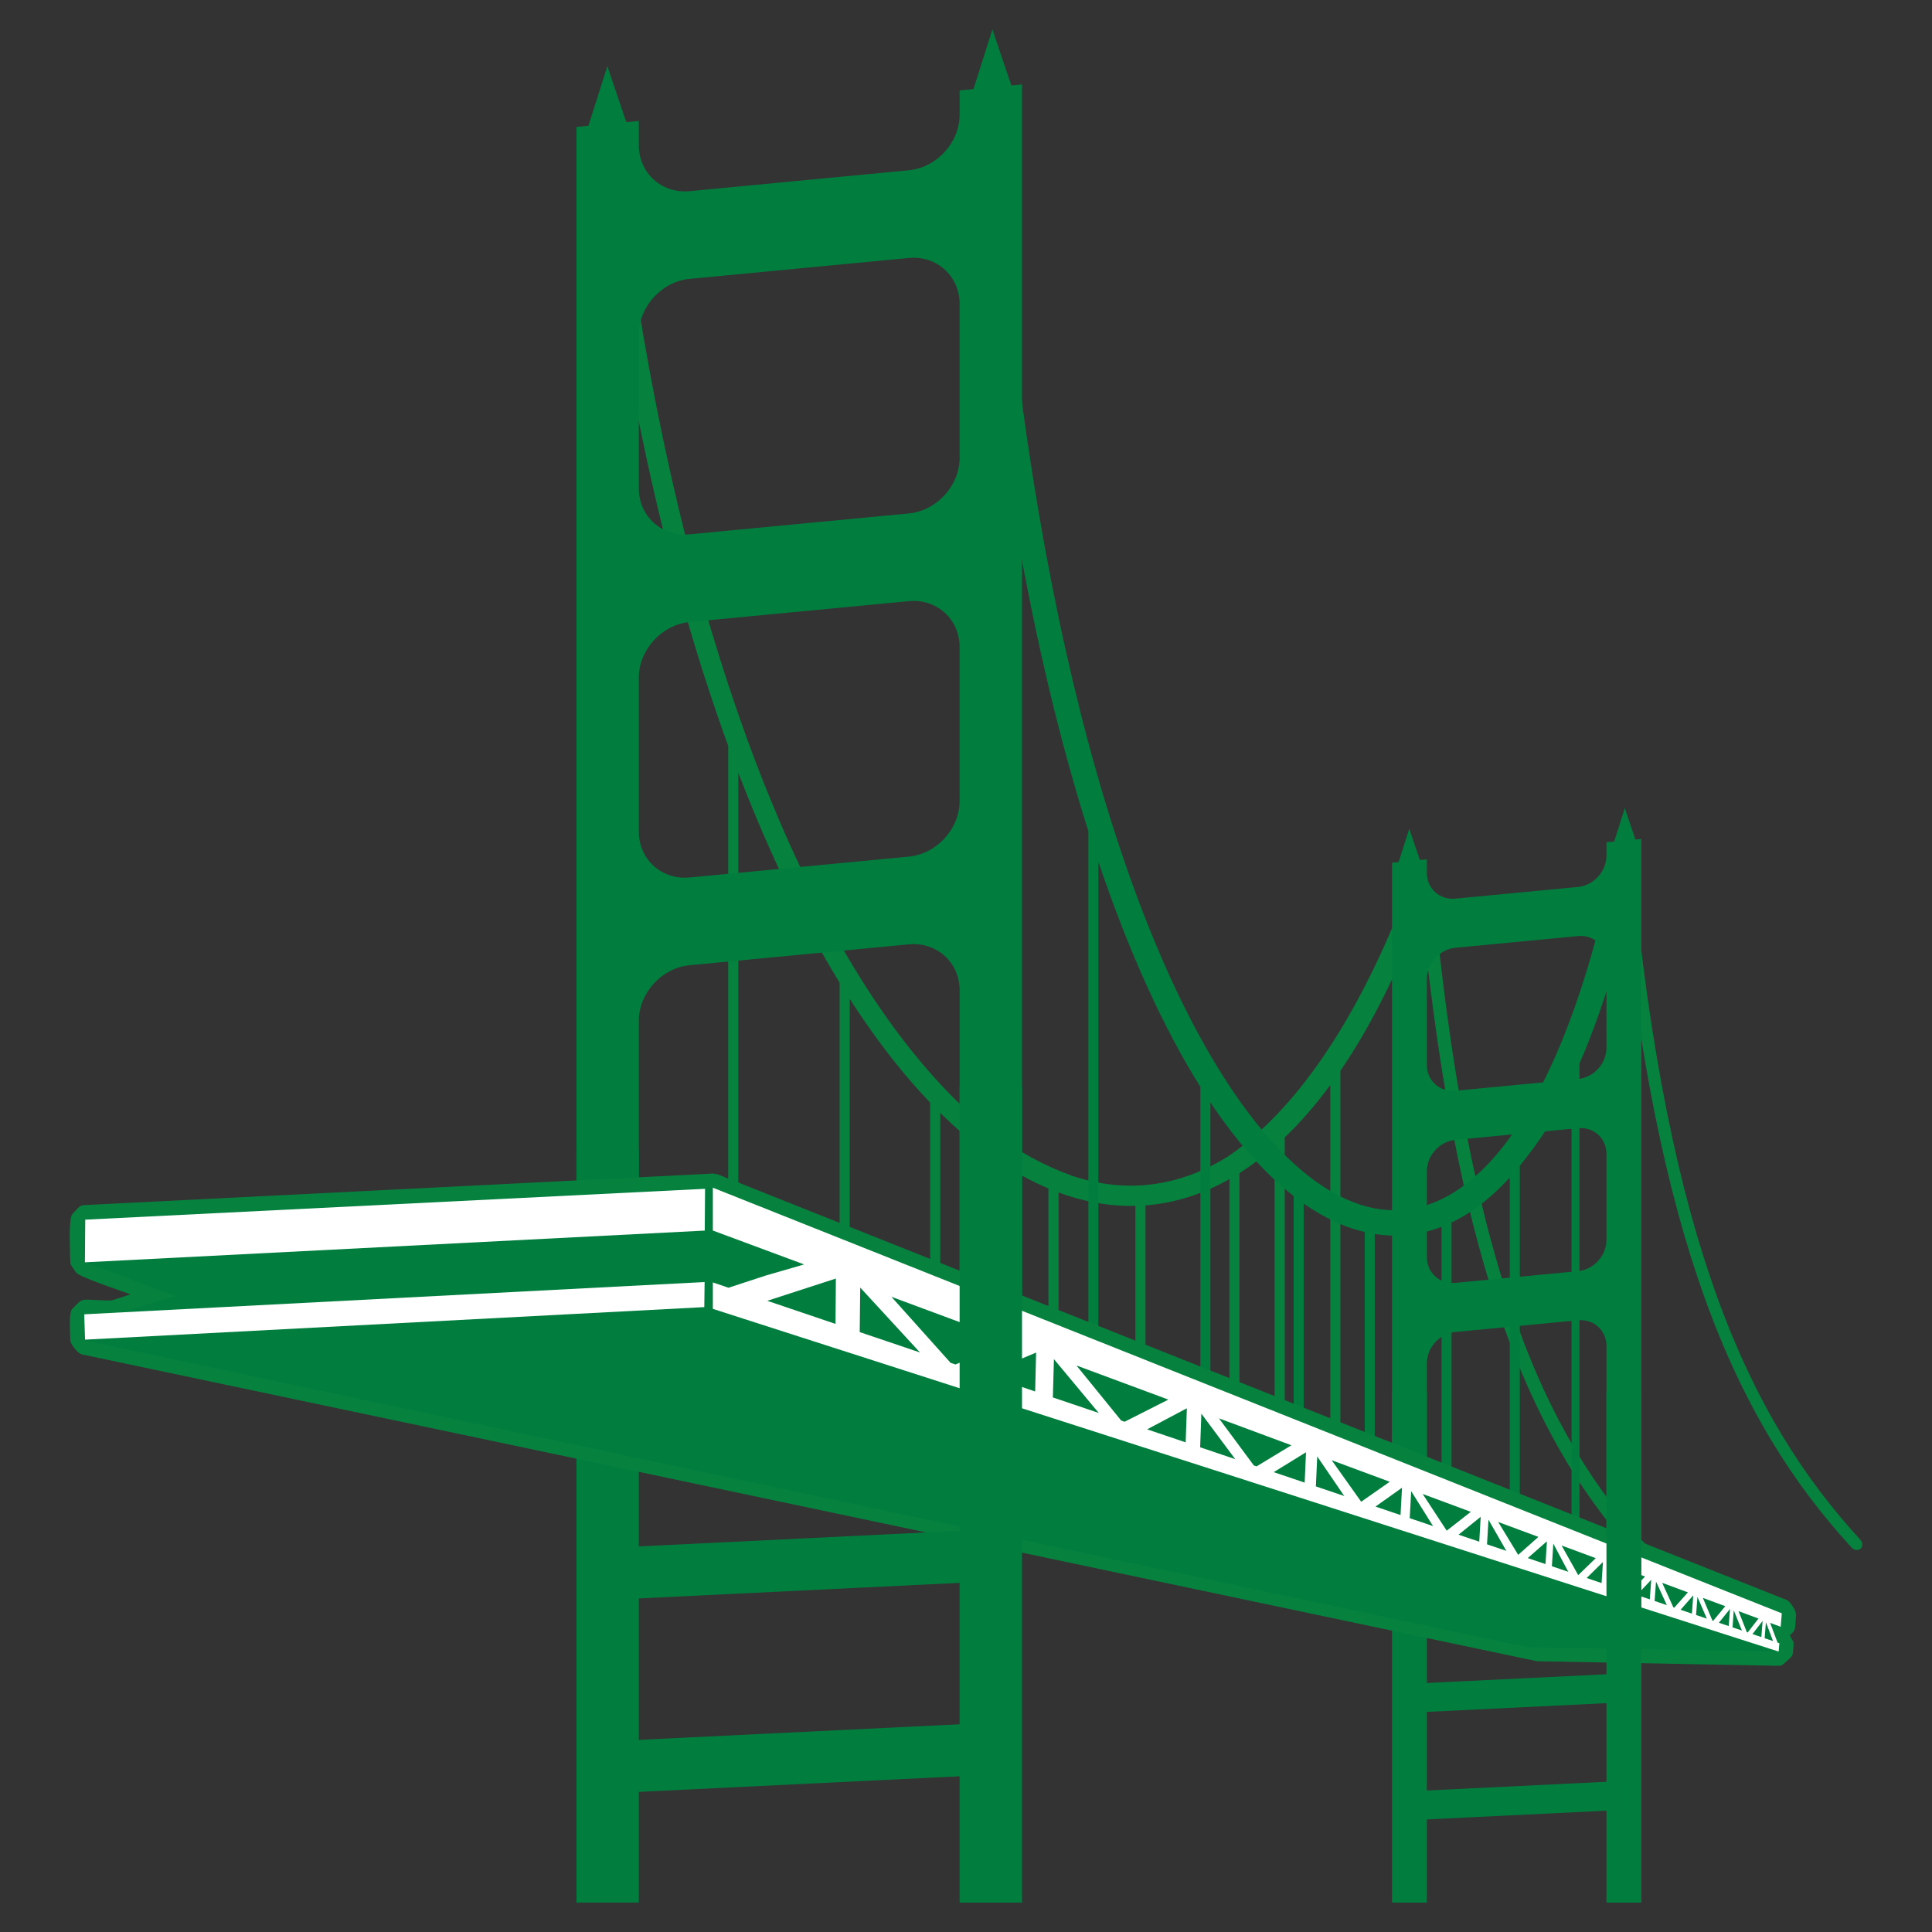 <?xml version="1.0" encoding="UTF-8"?>
<svg id="Layer_1" data-name="Layer 1" xmlns="http://www.w3.org/2000/svg" viewBox="0 0 1000 1000">
  <rect x="0" y="0" width="1000" height="1000" fill="#333333" stroke="none"/>
  <defs>
    <style>
      .cls-1 {
        fill: #fff;
      }

      .cls-1, .cls-2 {
        fill-rule: evenodd;
      }

      .cls-3, .cls-2 {
        fill: #017e3e;
      }

      .cls-4 {
        fill: #06823e;
      }
    </style>
  </defs>
  <path class="cls-4" d="M735.78,470.1c-.18-1.88,1.19-3.55,3.07-3.73,1.87-.18,3.54,1.19,3.73,3.06,9.67,98.23,25.02,169.88,45.77,224.36,20.64,54.21,47.31,91.35,78.37,120.78,1.37,1.3.74,3.46-.57,4.83-1.3,1.36-3.46,1.42-4.83.12-31.77-30.1-58.33-68.03-79.37-123.29-20.94-55-36.43-127.23-46.17-226.12Z"/>
  <path class="cls-4" d="M382.15,400.04v253.11c0,3.43-5.22,3.43-5.22,0v-267.06c-28.46-78.06-51.43-174.2-65.51-286.63-.84-6.83,9.54-8.12,10.39-1.27,26.43,210.97,84.1,363.65,150.4,446.13,27.91,34.73,54,54.02,83.04,64.39h0c27.4,9.01,54.71,5.89,80.42-10.17,33.72-22.95,64.87-67.13,90.2-131.15,2.5-6.48,12.19-2.71,9.78,3.68-12.59,33.29-26.68,60.95-41.87,83.16v199.79c0,3.44-5.24,3.44-5.24,0v-192.4c-7.61,10.35-15.49,19.38-23.58,27.12v154.47c0,3.44-5.23,3.45-5.23,0v-149.67c-5.96,5.24-12.03,9.79-18.19,13.67v139.6c0,3.43-5.21,3.44-5.21,0v-136.5c-14.12,7.96-28.66,12.45-43.41,13.59v95.9c0,3.45-5.23,3.45-5.23,0v-95.64c-11.81.28-23.74-1.58-35.69-5.51h0c-1.37-.46-2.74-.94-4.1-1.44v82.77c0,3.45-5.24,3.45-5.24,0v-84.84c-18.88-7.93-37.69-21.05-56-39.14v114.98c0,3.45-5.24,3.45-5.24,0v-120.29c-5.83-6.1-11.61-12.7-17.33-19.81-8.24-10.25-16.35-21.56-24.28-33.91v156c0,3.43-5.21,3.43-5.21,0v-164.31c-18.71-30.47-36.37-66.77-52.42-108.61Z"/>
  <rect class="cls-3" x="298.37" y="595.21" width="32.28" height="389.56"/>
  <path class="cls-4" d="M838.45,450.12c-.18-1.81,1.14-3.23,2.93-3.15,1.79.08,3.39,1.61,3.57,3.43,9.24,95.16,23.91,165.7,43.72,220.57,19.72,54.6,44.54,93.63,74.22,125.98,1.31,1.43,1.36,3.5.12,4.63-1.24,1.13-3.31.88-4.61-.55-30.35-33.08-55.72-72.94-75.83-128.61-20.01-55.4-34.8-126.51-44.1-222.32Z"/>
  <path class="cls-2" d="M846.49,434.52l-5.49-16.24-5.5,17.29-4.01.38v7c0,8.11-6.63,15.37-14.74,16.14l-31.73,3.02-31.74,3.02c-8.11.77-14.74-5.22-14.74-13.33v-7l-3.62.35-5.49-16.24-5.49,17.29-3.46.33v387.27l18.07-1.72v-126.52c0-8.1,6.63-15.37,14.74-16.14l31.74-3.02,31.73-3.03c8.11-.77,14.74,5.23,14.74,13.33v126.52l18.07-1.72v-387.26l-3.07.29ZM831.5,641.81c0,8.1-6.63,15.37-14.74,16.14l-31.73,3.03-31.74,3.02c-8.11.77-14.74-5.23-14.74-13.33v-44.54c0-8.1,6.63-15.37,14.74-16.14l31.74-3.02,31.73-3.03c8.11-.77,14.74,5.23,14.74,13.33v44.54ZM831.5,542.38c0,8.11-6.63,15.37-14.74,16.14l-31.73,3.03-31.74,3.02c-8.11.77-14.74-5.22-14.74-13.33v-44.54c0-8.11,6.63-15.37,14.74-16.14l31.74-3.02,31.73-3.03c8.11-.77,14.74,5.23,14.74,13.33v44.54Z"/>
  <rect class="cls-3" x="720.48" y="720.41" width="18.07" height="264.37"/>
  <path class="cls-2" d="M523.49,44.24l-9.82-29.01-9.81,30.89-7.16.68v12.5c0,14.48-11.84,27.46-26.33,28.84l-56.7,5.4-56.69,5.4c-14.48,1.38-26.33-9.33-26.33-23.82v-12.5l-6.47.62-9.81-29.01-9.81,30.88-6.19.59v691.84l32.28-3.08v-226.03c0-14.48,11.85-27.46,26.33-28.84l56.69-5.4,56.7-5.4c14.48-1.38,26.33,9.34,26.33,23.82v226.03l32.29-3.08V43.71l-5.5.52ZM496.7,414.54c0,14.48-11.84,27.46-26.33,28.84l-56.7,5.4-56.69,5.4c-14.48,1.38-26.33-9.33-26.33-23.82v-79.56c0-14.48,11.85-27.46,26.33-28.84l56.69-5.4,56.7-5.4c14.48-1.38,26.33,9.33,26.33,23.82v79.56ZM496.7,236.92c0,14.48-11.84,27.46-26.33,28.84l-56.7,5.4-56.69,5.4c-14.48,1.38-26.33-9.34-26.33-23.82v-79.57c0-14.48,11.85-27.46,26.33-28.83l56.69-5.41,56.7-5.4c14.48-1.38,26.33,9.34,26.33,23.82v79.56Z"/>
  <path class="cls-3" d="M817.54,550.35v249.19c0,1.45-1.16,2.6-2.59,2.59-1.43-.02-1.52-1.2-1.52-2.64v-237.79c-8,16.6-17.69,30.49-26.79,41.72v182.44c0,1.45-1.16,2.61-2.59,2.59-1.43-.02-2.59-1.2-2.59-2.65v-176.33c-4.34,4.78-8.78,8.99-13.31,12.6-5.5,4.39-11.11,7.95-16.83,10.68v139.36c0,1.45-1.16,2.61-2.59,2.59-1.43-.01-2.59-1.2-2.59-2.64v-137.07c-11.24,4.35-22.81,5.57-34.57,3.71v118.15c0,1.44-1.16,2.59-2.58,2.58-1.43-.01-2.58-1.19-2.58-2.63v-119.11c-2.1-.49-4.2-1.08-6.31-1.76-8.44-2.75-16.91-7.09-25.32-12.99v120.16c0,1.44-1.16,2.59-2.58,2.58-1.43-.02-2.58-1.19-2.58-2.63v-123.94c-12.54-9.77-24.94-23.01-36.99-39.69-2.06-2.84-4.1-5.81-6.14-8.86v155.91c0,1.45-1.16,2.61-2.59,2.59-1.43-.01-2.59-1.2-2.59-2.64v-163.87c-18.82-30.04-36.72-68.96-52.79-116.51v251.4c0,1.44-1.16,2.6-2.58,2.58-1.43-.01-2.58-1.19-2.58-2.63v-267.13c-28.48-89.87-50.56-208.21-60.68-353.6-.23-3.6,2.47-6.69,6.03-6.89,3.56-.2,6.65,2.55,6.89,6.15,17.2,247.25,68.88,414.79,127.48,495.9,20.08,27.8,40.77,45.12,60.89,51.68,19.31,6.29,38.38,2.49,56.11-11.68,30.55-24.42,57.24-78.62,75.02-163.98.72-3.52,4.15-5.76,7.65-4.98,3.5.77,5.75,4.25,5.02,7.77-8.24,39.56-18.46,72.76-30.17,99.73Z"/>
  <path class="cls-4" d="M42.27,701.01c-1.94-.43-5.89-5.32-5.89-7.3h-.02c0-4.79-.85-14.37,1.08-16.28h0c5.87-5.77,3.34-4.85,15.38-4.39h0c5.05.07,3.9.48,8.41-1.03h0s.19-.06.19-.06h0c1.46-.5,3.38-1.14,6.15-2.01-4.11-1.52-26.62-8.98-28.13-11.25-1.27-1.9-3.05-3.71-3.05-5.53h-.02c0-5.93-1.05-22.63,1.13-24.8,2.06-2.06,3.53-4.48,5.76-4.59h0s326.04-16.35,326.04-16.35h0s2.33.47,2.33.47h0s553.28,220.31,553.28,220.31c1.72.68,4.86,5.7,4.71,7.54h.01c-.65,7.9.22,7.57-3.17,10.64,1,2.64,2.04,2.88,1.89,4.82h.01c-.56,6.85.24,5.11-5.21,10.07-.7.64-1.6.95-2.49.94h0s-125.14-2.37-125.14-2.37L42.27,701.01Z"/>
  <path class="cls-2" d="M921.69,842.02l-6.79-.12,2.84,7.5-14.82-.25,17.71,5.7-130.17-2.24L43.72,693.85v-13.69c19.92.34,11.03,1.47,27.56-3.62l19.69-5.69-47.26-17.55v-22.17l325.26-16.39v22.17l47.26,17.55-22.62,6.65,39.03.67-.03,4.44,12.64.22,4.21,4.57,11.94.21,62.01,23.02-12.94,5.4,25.81.44-.08,3.25,9.31.16,2.6,3.13,9.07.16,47.59,17.66-8.26,4.18,17.81.31-.09,2.64,7.61.13,1.72,2.32,7.36.13,37.53,13.93-5.64,3.41,13.19.23-.09,2.04,5.89.1,1.26,1.84,6.22.11,30.07,11.16-4.18,2.92,10.51.18-.09,1.67,4.84.08.86,1.37,5.08.09,24.93,9.25-3.12,2.44,8.24.14-.08,1.42,4.12.07.63,1.09,4.37.07,20.84,7.74-2.41,2.14,6.81.12-.07,1.17,3.39.06.48.9c7.42.13,14.55,4.06,21.49,6.63l-1.93,1.87,5.66.1-.07,1.03,3,.05.34.69c6.39.11,12.56,3.52,18.54,5.74l-1.57,1.65,4.74.08-.06.88,2.55.04.27.59c5.61.1,10.98,3.04,16.23,4.99l-1.31,1.47,4.1.07-.06.76,2.21.04.21.49c4.9.08,9.61,2.65,14.19,4.35l-1.1,1.33,3.55.06-.05.68,1.99.03.16.4c4.36.07,8.55,2.36,12.64,3.87l-.92,1.19,3.04.05-.05.6,1.76.03.13.33c3.25.05,3.73.66,7.53,2.06Z"/>
  <path class="cls-1" d="M922.26,835.05l-6.71-2.67-5.86-2.33-4.68-1.86-4.29-1.71-1.55-.61-6.61-2.63-5.38-2.14-4.77-1.9-1.76-.7-7.51-2.99-6.16-2.45-5.45-2.17-1.96-.78-8.63-3.44-7.11-2.83-6.19-2.47-2.14-.85-10.05-4-8.35-3.32-7.11-2.83-2.51-1-11.78-4.69-9.86-3.93-8.3-3.3-2.88-1.15-14-5.58-11.85-4.72-9.77-3.89-3.35-1.33-16.9-6.73-14.5-5.78-11.79-4.69-4.09-1.63-20.79-8.28-17.97-7.15-14.54-5.79-4.86-1.93-26.24-10.45-23.06-9.19-18.03-7.18-6.11-2.43-33.93-13.51-30.5-12.14-23.61-9.4-8.2-3.27-45.7-18.2-45.91-18.28v22.17l45.91,17.05,1.34.5-1.34.39-18.35,5.3-19.45,6.37-8.11-2.75v13.68l45.91,14.77,45.7,14.69,8.2,2.64,23.61,7.59,30.5,9.81,33.93,10.91,6.11,1.96,18.03,5.8,23.06,7.42,26.24,8.43,4.86,1.56,14.54,4.68,17.97,5.77,20.79,6.69,4.09,1.32,11.79,3.79,14.5,4.67,16.9,5.43,3.35,1.08,9.77,3.14,11.85,3.81,14,4.5,2.88.92,8.3,2.67,9.86,3.17,11.78,3.79,2.51.81,7.11,2.29,8.35,2.68,10.05,3.23,2.14.69,6.19,1.99,7.11,2.29,8.63,2.77,1.96.63,5.45,1.75,6.16,1.98,7.51,2.41,1.76.57,4.77,1.54,5.38,1.73,6.61,2.12,1.55.5,4.29,1.37,4.68,1.5,5.86,1.89,5.08,1.63.36-4.34-.94-.32-3.84-10.19,5.47,2.02.58-6.97ZM432.46,685.25l-17.57-5.95-17.76-6.01,17.76-5.76,17.76-5.76-.19,23.47ZM468.79,697.54l-8.2-2.78-15.6-5.27.26-23.05,15.34,16.66,8.2,8.91,7.39,8.03-7.39-2.5ZM492.4,705.53l-.38-.13-23.24-25.94-7.39-8.25,7.39,2.75,23.61,8.76,30.5,11.32.51.19-.51.21-28.34,11.81-2.16-.73ZM535.8,720.22l-12.9-4.36-13.37-4.53,13.37-5.62,13.38-5.62-.48,20.14ZM562.94,729.39l-6.11-2.07-11.87-4.01.55-19.83,11.33,13.6,6.11,7.34,5.76,6.92-5.76-1.95ZM580.97,735.5l-.63-.21-17.41-21.43-5.76-7.09,5.76,2.14,18.03,6.69,23.06,8.56.73.27-.73.37-21.92,11.09-1.14-.39ZM613.69,746.56l-9.65-3.26-10.28-3.48,10.28-5.45,10.28-5.45-.63,17.65ZM635.13,753.82l-4.86-1.64-9.08-3.07.63-17.42,8.45,11.36,4.86,6.53,4.23,5.68-4.23-1.43ZM649.68,758.74l-.71-.24-13.83-18.66-4.22-5.7,4.22,1.56,14.54,5.4,17.97,6.67.8.3-.8.48-17.24,10.44-.72-.24ZM675.29,767.4l-7.65-2.59-8.36-2.83,8.36-5.14,8.35-5.15-.7,15.71ZM692.52,773.23l-4.09-1.39-7.34-2.48.71-15.52,6.64,9.73,4.09,6,3.25,4.76-3.25-1.1ZM704.31,776.96l-11.79-16.59-3.25-4.57,3.25,1.21,11.79,4.37,14.5,5.38.53.2-.53.37-14.26,9.98-.24-.34ZM724.92,784.19l-6.1-2.07-6.87-2.32,6.87-4.87,6.86-4.88-.76,14.14ZM739.06,788.98l-3.35-1.13-6.04-2.04.76-13.99,5.28,8.43,3.35,5.35,2.69,4.3-2.69-.91ZM748.82,792.27l-9.76-14.89-2.69-4.11,2.69,1,9.77,3.62,11.85,4.4.61.23-.61.48-11.85,9.27h0ZM765.66,797.97l-4.98-1.68-5.73-1.94,5.73-4.63,5.73-4.62-.75,12.87ZM777.56,802l-2.88-.97-5-1.69.76-12.74,4.24,7.4,2.88,5.02,2.12,3.69-2.12-.71ZM785.81,804.78l-8.24-13.54-2.12-3.48,2.12.79,8.3,3.08,9.86,3.66.55.21-.55.49-9.86,8.75-.06.05ZM799.94,809.56l-4.21-1.42-4.95-1.68,4.95-4.35,4.95-4.35-.74,11.81ZM810.01,812.97l-2.51-.85-4.25-1.44.74-11.7,3.51,6.6,2.51,4.72,1.74,3.27-1.74-.59ZM816.89,815.3l-6.87-12.25-1.74-3.1,1.74.64,7.11,2.63,8.35,3.1.49.18-.49.47-8.35,8.09-.23.23ZM828.97,819.39l-3.5-1.19-4.22-1.43,4.22-4.14,4.22-4.14-.72,10.91ZM837.66,822.32l-2.14-.72-3.62-1.22.72-10.82,2.9,5.9,2.14,4.36,1.47,3-1.47-.5ZM843.55,824.31l-.61-.2-5.28-10.8-1.47-3.01,1.47.55,6.19,2.3,7.11,2.64.54.2-.54.57-7.11,7.46-.3.31ZM853.93,827.82l-2.97-1-3.71-1.26,3.71-3.93,3.71-3.93-.74,10.12ZM861.55,830.4l-1.96-.67-3.18-1.07.75-10.04,2.42,5.28,1.96,4.28,1.21,2.63-1.21-.41ZM866.62,832.12l-.5-.17-4.57-10.04-1.21-2.65,1.21.45,5.45,2.02,6.16,2.29.5.18-.5.56-6.16,6.93-.38.43ZM875.73,835.2l-2.57-.87-3.28-1.11,3.28-3.74,3.28-3.73-.72,9.45ZM882.43,837.46l-1.76-.6-2.79-.94.72-9.38,2.07,4.8,1.76,4.08,1.03,2.39-1.03-.35ZM886.77,838.93l-.44-.15-3.9-9.27-1.03-2.45,1.03.38,4.77,1.77,5.38,1.99.43.16-.43.52-5.38,6.51-.43.52ZM894.77,841.64l-2.2-.74-2.88-.97,2.88-3.58,2.88-3.57-.68,8.87ZM900.74,843.66l-1.55-.52-2.43-.82.63-8.83,1.79,4.45,1.55,3.84.88,2.18-.88-.29ZM904.6,844.96l-.44-.15-3.42-8.66-.88-2.23.88.33,4.29,1.59,4.68,1.73.49.18-.49.64-4.68,6.02-.42.55ZM911.66,847.35l-1.96-.67-2.62-.89,2.62-3.4,2.62-3.4-.65,8.36ZM917.74,849.41l-2.18-.74-2.18-.73.65-8.3,1.53,4.03,2.18,5.75Z"/>
  <polygon class="cls-1" points="364.94 615.32 44.12 631.29 43.95 653.37 364.78 636.95 364.94 615.32"/>
  <polygon class="cls-1" points="364.71 663.58 43.6 680.28 44.02 693.4 364.54 676.56 364.71 663.58"/>
  <rect class="cls-3" x="831.5" y="720.41" width="18.07" height="264.37"/>
  <rect class="cls-3" x="496.7" y="562.31" width="32.29" height="422.47"/>
  <polygon class="cls-2" points="315.33 801.16 518.86 791.27 518.86 818.2 315.33 828.09 315.33 801.16"/>
  <polygon class="cls-2" points="315.33 901.3 518.86 891.41 518.86 918.33 315.33 928.22 315.33 901.3"/>
  <path class="cls-2" d="M727.91,927.28l113.09-5.5v14.96l-113.09,5.5v-14.96h0ZM727.91,871.63l113.09-5.5v14.95l-113.09,5.51v-14.97Z"/>
</svg>
